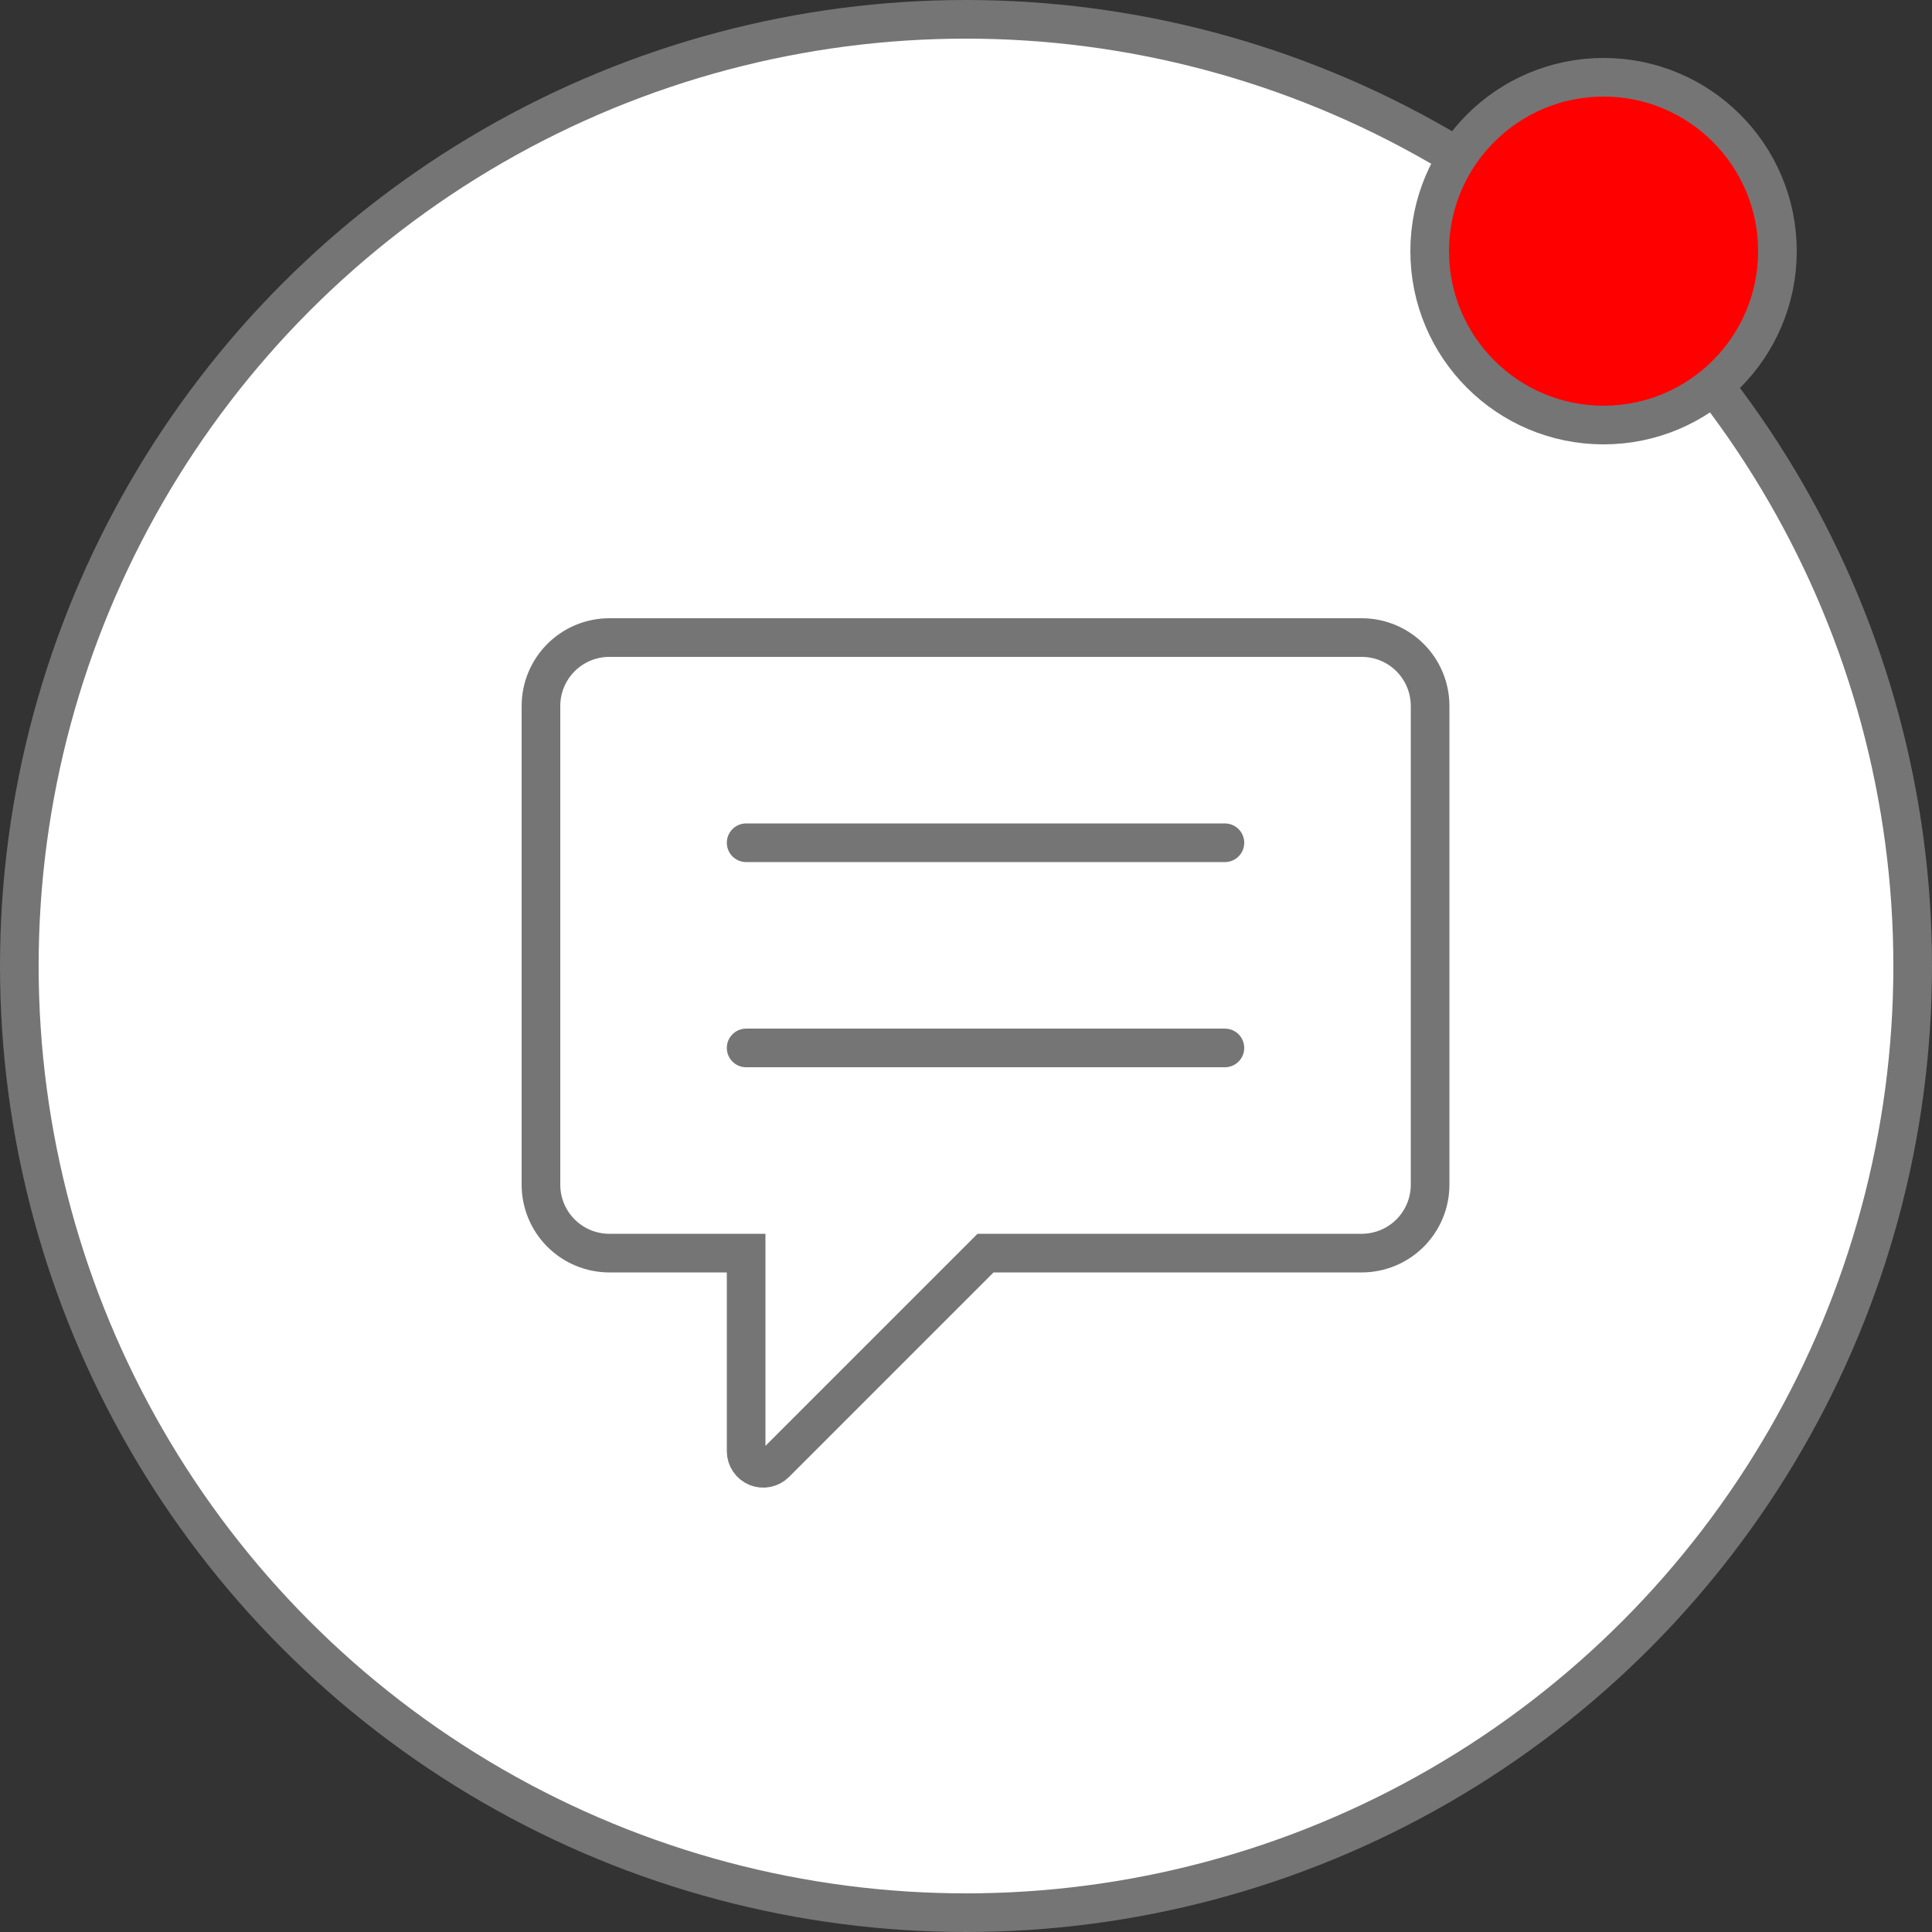 <?xml version="1.0" encoding="UTF-8"?> <svg xmlns="http://www.w3.org/2000/svg" width="100" height="100" viewBox="0 0 100 100" fill="none"><rect x="0" y="0" width="100" height="100" fill="#333333" stroke="none"/><circle cx="50" cy="50" r="49" fill="white" stroke="#757575" stroke-width="2"></circle><path d="M38.62 75.113V64.861H31.54C30.601 64.861 29.701 64.488 29.037 63.824C28.373 63.16 28 62.26 28 61.321V36.54C28 35.601 28.373 34.701 29.037 34.037C29.701 33.373 30.601 33 31.54 33H70.482C71.421 33 72.321 33.373 72.985 34.037C73.649 34.701 74.022 35.601 74.022 36.54V61.321C74.022 62.26 73.649 63.16 72.985 63.824C72.321 64.488 71.421 64.861 70.482 64.861H51.011L40.132 75.74C40.008 75.864 39.85 75.949 39.678 75.983C39.507 76.017 39.328 76 39.166 75.933C39.005 75.865 38.866 75.752 38.769 75.606C38.672 75.46 38.62 75.289 38.62 75.113Z" stroke="#757575" stroke-width="2"></path><path d="M38.62 54.241H63.401M38.62 43.621H63.401" stroke="#757575" stroke-width="2" stroke-linecap="round"></path><circle cx="83" cy="13" r="9" fill="#FF0000" stroke="#757575" stroke-width="2"></circle></svg> 